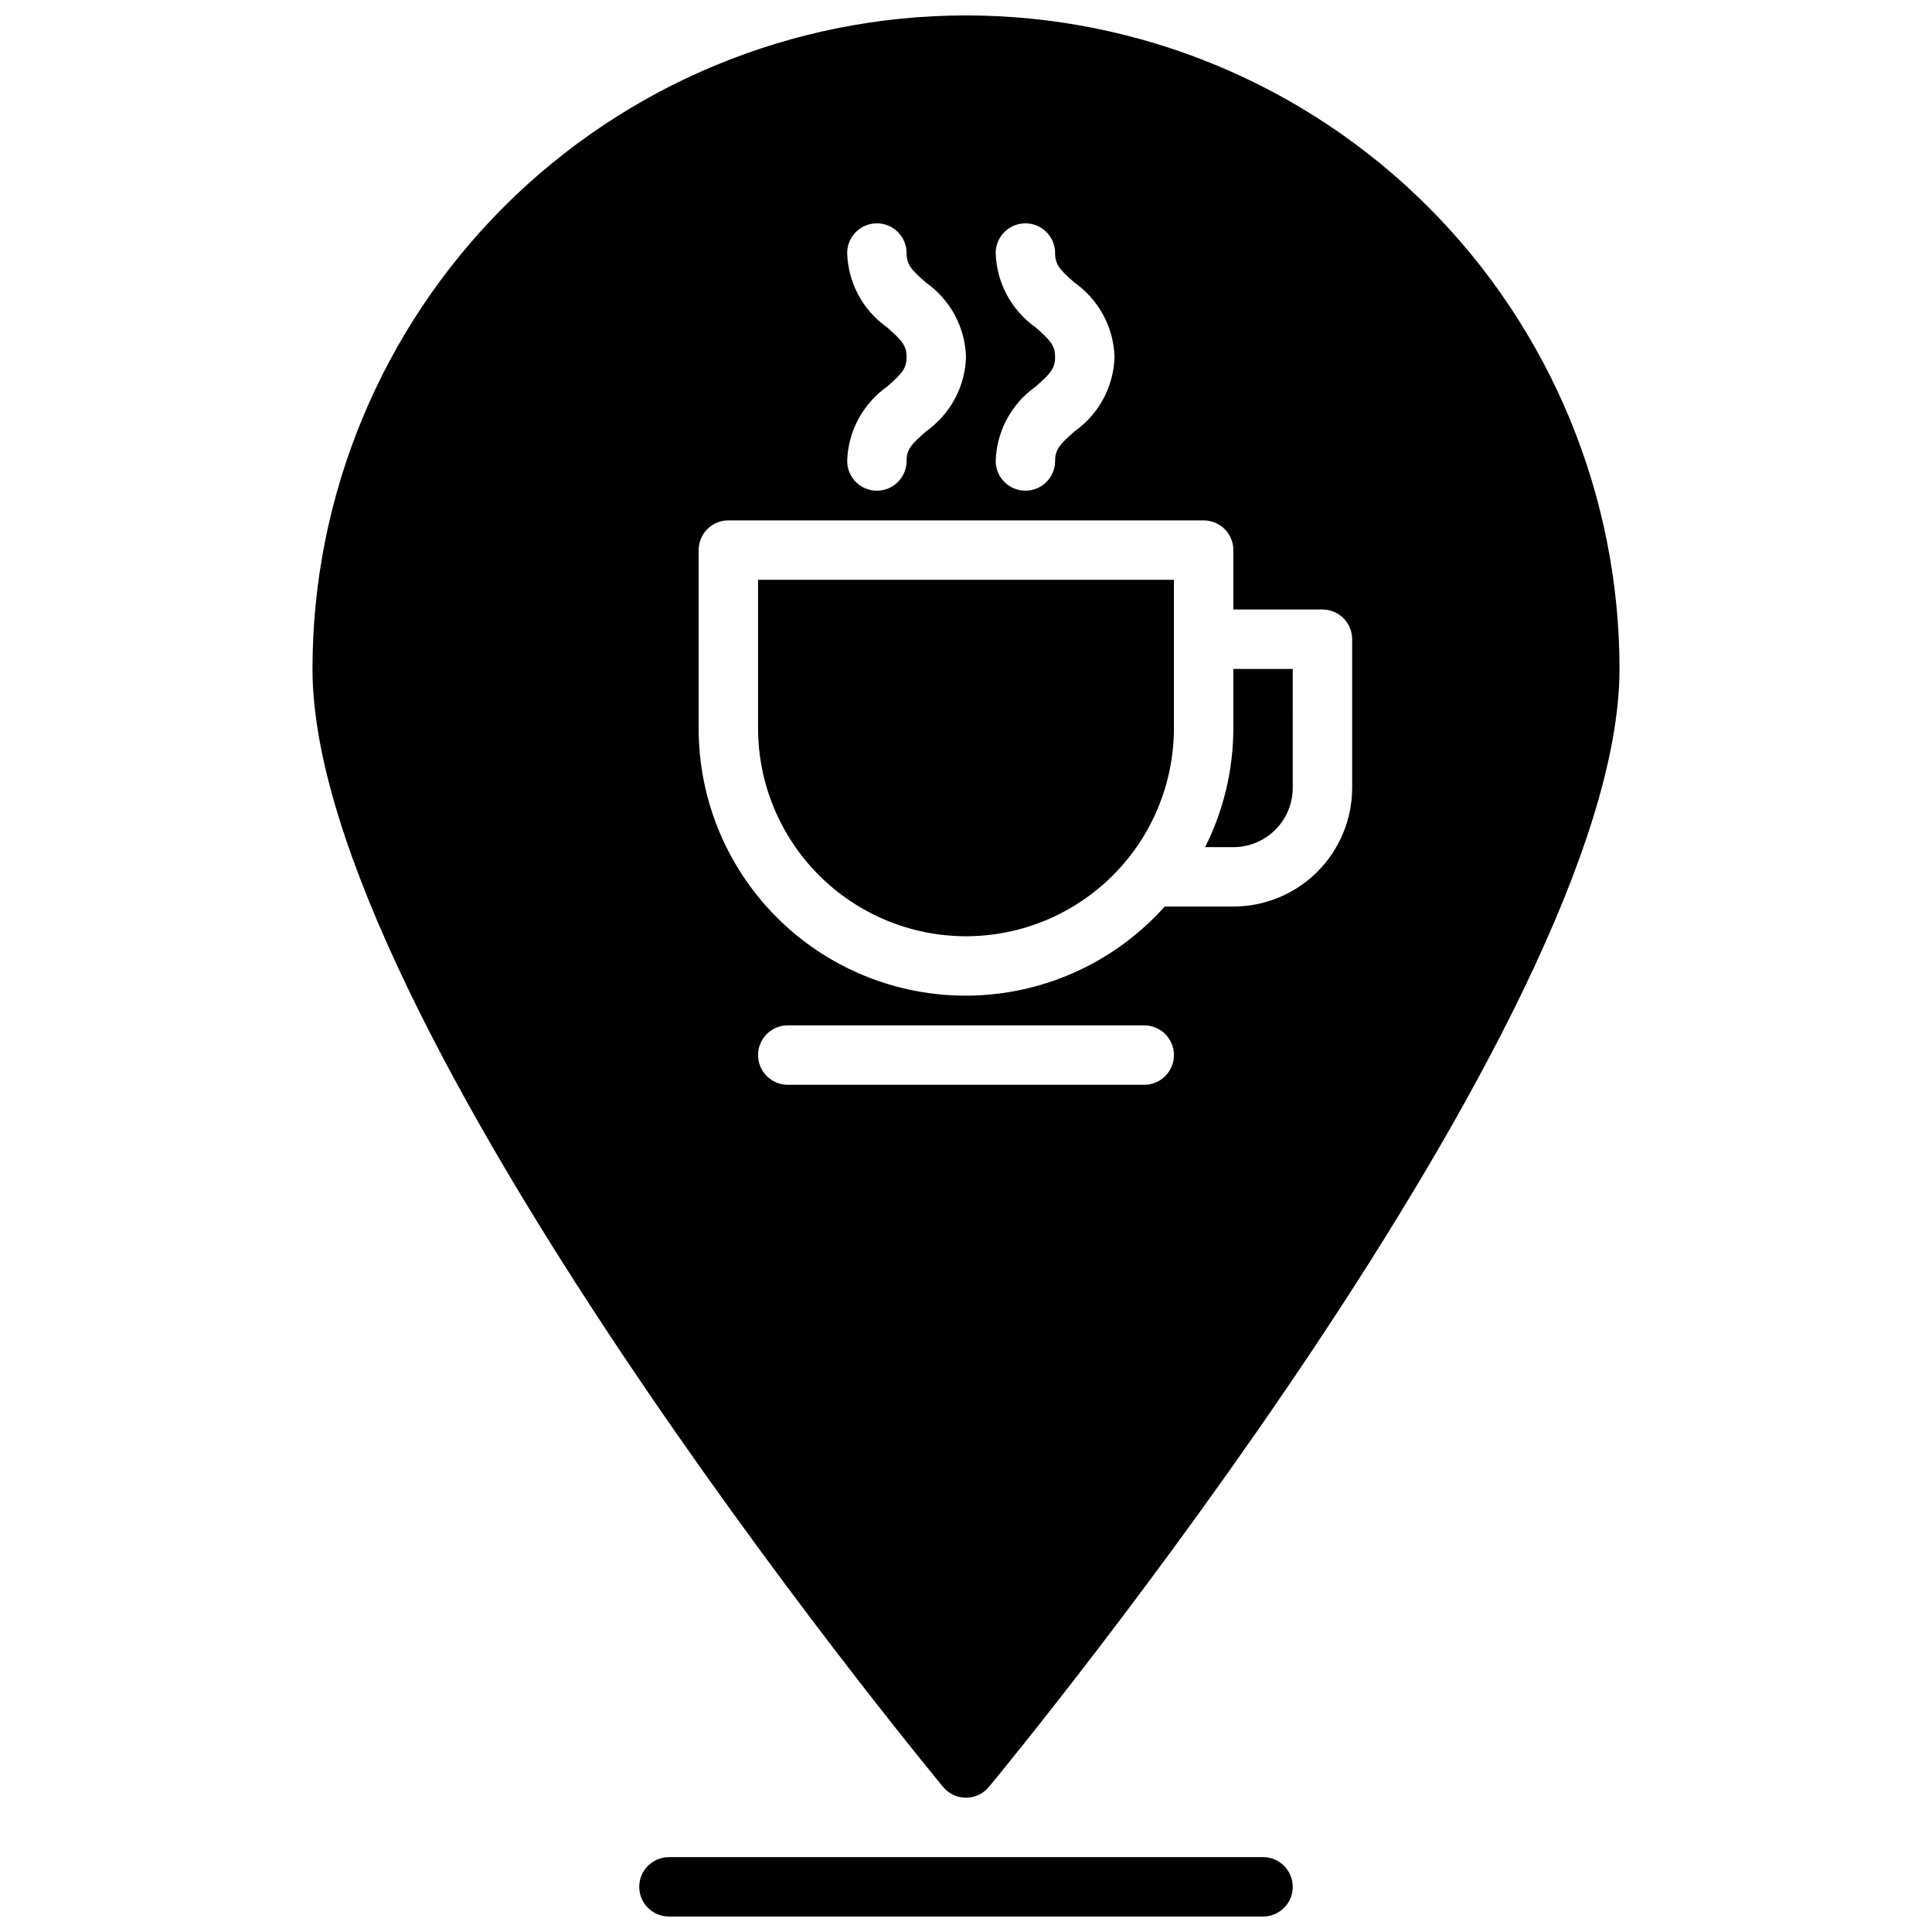 <?xml version="1.0" encoding="UTF-8"?>
<!-- Uploaded to: SVG Repo, www.svgrepo.com, Generator: SVG Repo Mixer Tools -->
<svg width="800px" height="800px" version="1.1" viewBox="144 144 512 512" xmlns="http://www.w3.org/2000/svg">
 <defs>
  <clipPath id="a">
   <path d="m226 148.09h348v503.81h-348z"/>
  </clipPath>
 </defs>
 <g clip-path="url(#a)">
  <path d="m486.59 644.03c0 2.086-0.828 4.09-2.305 5.566-1.477 1.477-3.481 2.305-5.566 2.305h-157.44c-4.348 0-7.871-3.523-7.871-7.871s3.523-7.871 7.871-7.871h157.44c2.086 0 4.09 0.828 5.566 2.305 1.477 1.477 2.305 3.481 2.305 5.566zm-86.59-251.91c14.609-0.016 28.613-5.824 38.945-16.156 10.328-10.332 16.141-24.336 16.156-38.945v-39.359h-110.21v39.359c0.016 14.609 5.828 28.613 16.156 38.945 10.332 10.332 24.34 16.141 38.949 16.156zm86.594-39.359-0.004-31.488h-15.742v15.746c-0.012 10.934-2.574 21.715-7.481 31.488h7.481c4.176 0 8.18-1.66 11.133-4.613 2.953-2.953 4.609-6.957 4.609-11.133zm-92.664 264.79c-6.824-8.25-167.12-203.22-167.12-296.28 0-45.93 18.246-89.98 50.727-122.46 32.477-32.477 76.527-50.723 122.46-50.723 45.93 0 89.98 18.246 122.46 50.723 32.48 32.48 50.727 76.531 50.727 122.46 0 93.062-160.29 288.03-167.11 296.28h-0.004c-1.492 1.809-3.719 2.859-6.066 2.859-2.352 0-4.574-1.051-6.07-2.859zm29.684-378.94c0 3.062-1.266 4.426-5.188 7.871-6.414 4.539-10.324 11.828-10.555 19.684 0 4.348 3.523 7.871 7.871 7.871 4.348 0 7.871-3.523 7.871-7.871 0-3.062 1.266-4.426 5.188-7.871v-0.004c6.418-4.535 10.328-11.824 10.559-19.68-0.23-7.856-4.141-15.145-10.559-19.68-3.938-3.434-5.188-4.793-5.188-7.871 0-4.348-3.523-7.871-7.871-7.871-4.348 0-7.871 3.523-7.871 7.871 0.23 7.856 4.141 15.145 10.555 19.68 3.922 3.449 5.188 4.809 5.188 7.871zm-39.359 0c0 3.062-1.266 4.426-5.188 7.871-6.418 4.539-10.328 11.828-10.555 19.684 0 4.348 3.523 7.871 7.871 7.871 4.348 0 7.871-3.523 7.871-7.871 0-3.062 1.266-4.426 5.188-7.871v-0.004c6.418-4.535 10.328-11.824 10.559-19.68-0.23-7.856-4.141-15.145-10.559-19.68-3.938-3.434-5.188-4.793-5.188-7.871 0-4.348-3.523-7.871-7.871-7.871-4.348 0-7.871 3.523-7.871 7.871 0.227 7.856 4.137 15.145 10.555 19.68 3.922 3.449 5.188 4.809 5.188 7.871zm-55.105 98.402c-0.023 19.234 7.781 37.648 21.621 51.008 13.844 13.355 32.523 20.5 51.746 19.789 19.223-0.715 37.324-9.223 50.141-23.566h18.191c8.352 0 16.359-3.316 22.266-9.223 5.902-5.906 9.223-13.914 9.223-22.266v-39.359c0-2.086-0.832-4.09-2.309-5.566-1.473-1.477-3.477-2.305-5.566-2.305h-23.613v-15.746c0-2.086-0.832-4.09-2.305-5.566-1.477-1.477-3.481-2.305-5.566-2.305h-125.95c-4.348 0-7.875 3.523-7.875 7.871zm23.617 94.465h94.465c4.348 0 7.871-3.527 7.871-7.875 0-4.348-3.523-7.871-7.871-7.871h-94.465c-4.348 0-7.871 3.523-7.871 7.871 0 4.348 3.523 7.875 7.871 7.875z"/>
 </g>
</svg>